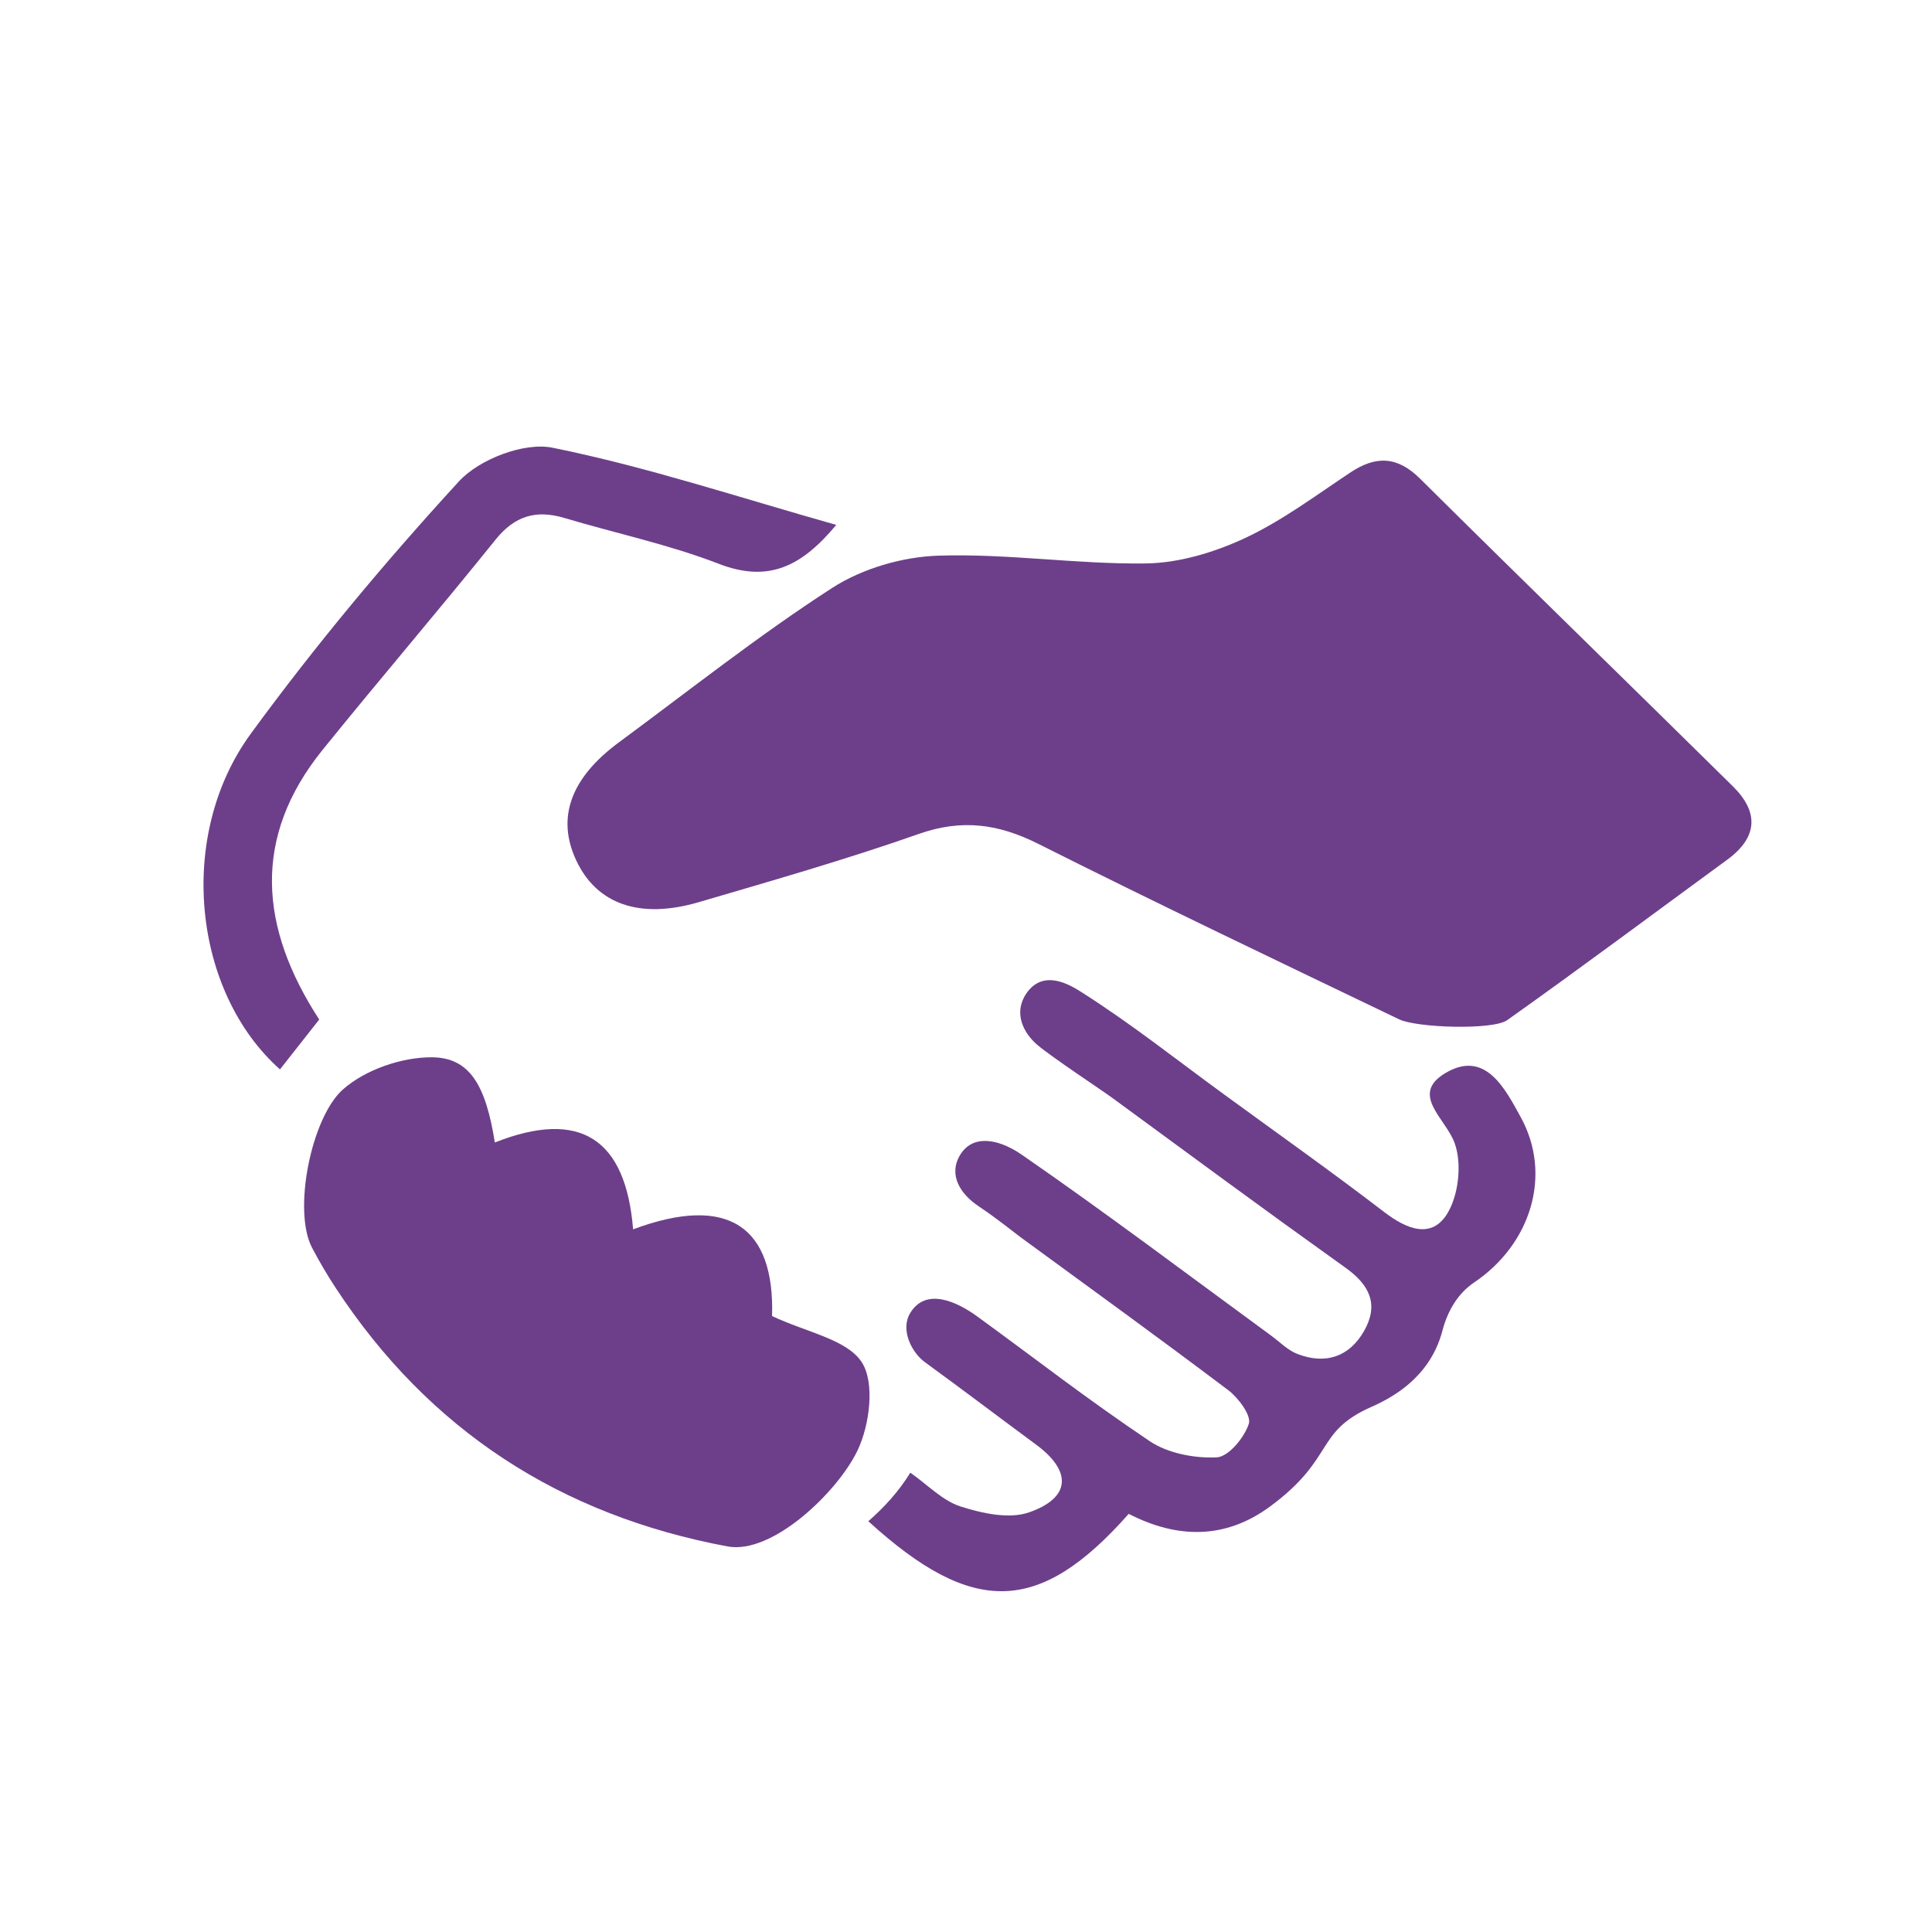 <?xml version="1.0" encoding="UTF-8"?>
<!-- Generator: Adobe Illustrator 16.0.0, SVG Export Plug-In . SVG Version: 6.00 Build 0)  -->
<svg xmlns="http://www.w3.org/2000/svg" xmlns:xlink="http://www.w3.org/1999/xlink" version="1.1" id="Layer_1" x="0px" y="0px" width="85.04px" height="85.04px" viewBox="0 0 85.04 85.04" xml:space="preserve">
<path fill="#6D3F8A" d="M42.232,46.167"></path>
<g>
	<path fill="#6D3F8A" d="M61.582,44.867c-5.309-2.551-10.626-5.084-15.888-7.727c-1.749-0.877-3.354-1.099-5.242-0.436   c-3.19,1.121-6.447,2.054-9.693,3.006c-2.608,0.764-4.495,0.083-5.395-1.837c-0.877-1.87-0.254-3.625,1.877-5.197   c3.107-2.292,6.142-4.7,9.38-6.792c1.33-0.859,3.096-1.375,4.684-1.426c3.038-0.1,6.09,0.384,9.132,0.343   c1.463-0.02,3.01-0.486,4.349-1.11c1.644-0.765,3.129-1.883,4.652-2.893c1.123-0.747,2.066-0.723,3.069,0.272   c4.571,4.534,9.188,9.022,13.771,13.544c1.151,1.137,1.095,2.242-0.249,3.226c-3.225,2.36-6.429,4.75-9.686,7.063   C65.716,45.351,62.358,45.241,61.582,44.867z"></path>
	<path fill="#6D3F8A" d="M49.682,66.635c-3.924,4.438-6.847,4.528-11.461,0.325c0.684-0.602,1.327-1.289,1.848-2.138   c0.773,0.542,1.419,1.233,2.207,1.486c0.951,0.305,2.139,0.568,3.019,0.261c1.845-0.642,1.892-1.814,0.313-2.979   c-1.743-1.286-3.163-2.369-4.894-3.629c-0.59-0.428-1.091-1.432-0.653-2.161c0.691-1.15,2.066-0.502,2.948,0.141   c2.792,2.031,4.727,3.561,7.589,5.489c0.802,0.54,1.972,0.764,2.954,0.718c0.521-0.023,1.219-0.867,1.416-1.478   c0.12-0.368-0.46-1.145-0.913-1.486c-3.3-2.485-5.77-4.264-9.103-6.704c-0.322-0.236-1.061-0.842-1.863-1.375   c-0.809-0.536-1.361-1.381-0.829-2.267s1.619-0.747,2.669-0.044c3.731,2.577,7.354,5.31,11.013,7.988   c0.383,0.28,0.734,0.647,1.162,0.813c1.246,0.484,2.304,0.123,2.95-1.032c0.629-1.125,0.255-1.986-0.812-2.749   c-4.184-2.995-6.217-4.515-10.37-7.552c-0.382-0.279-2.589-1.739-3.209-2.267s-1.068-1.414-0.487-2.266   c0.75-1.097,1.926-0.379,2.441-0.05c2.222,1.416,4.141,2.946,6.273,4.501c2.351,1.717,4.73,3.399,7.04,5.171   c0.992,0.76,2.089,1.2,2.781,0.056c0.496-0.822,0.642-2.189,0.319-3.088c-0.4-1.114-2.066-2.193-0.295-3.151   c1.679-0.907,2.53,0.785,3.195,1.991c1.419,2.568,0.435,5.619-2.033,7.283c-0.722,0.486-1.171,1.239-1.407,2.131   c-0.263,0.993-0.947,2.395-3.108,3.345c-2.535,1.115-1.586,2.256-4.469,4.386C53.922,67.776,51.801,67.724,49.682,66.635z"></path>
	<path fill="#6D3F8A" d="M21.781,50.288c3.758-1.483,5.761-0.172,6.086,3.823c4.217-1.571,6.234-0.09,6.117,3.817   c1.528,0.723,3.28,1.019,3.945,2.028c0.591,0.901,0.353,2.772-0.187,3.896c-0.873,1.818-3.746,4.583-5.717,4.217   c-7.351-1.371-13.144-5.113-17.258-11.393c-0.37-0.563-0.711-1.148-1.027-1.745c-0.869-1.637-0.037-5.743,1.351-6.974   c0.981-0.871,2.588-1.425,3.914-1.419C20.692,46.546,21.385,47.795,21.781,50.288z"></path>
	<path fill="#6D3F8A" d="M14.051,44.876c-0.655,0.832-1.19,1.513-1.727,2.195c-3.829-3.4-4.574-10.275-1.286-14.774   c2.828-3.872,5.92-7.574,9.162-11.108c0.897-0.978,2.869-1.736,4.122-1.482c4.152,0.84,8.202,2.189,12.487,3.397   c-1.506,1.806-2.96,2.569-5.171,1.713c-2.197-0.85-4.531-1.341-6.797-2.018c-1.245-0.372-2.185-0.094-3.029,0.955   c-2.5,3.11-5.1,6.142-7.609,9.247C11.081,36.864,11.423,40.835,14.051,44.876z"></path>
</g>
</svg>
